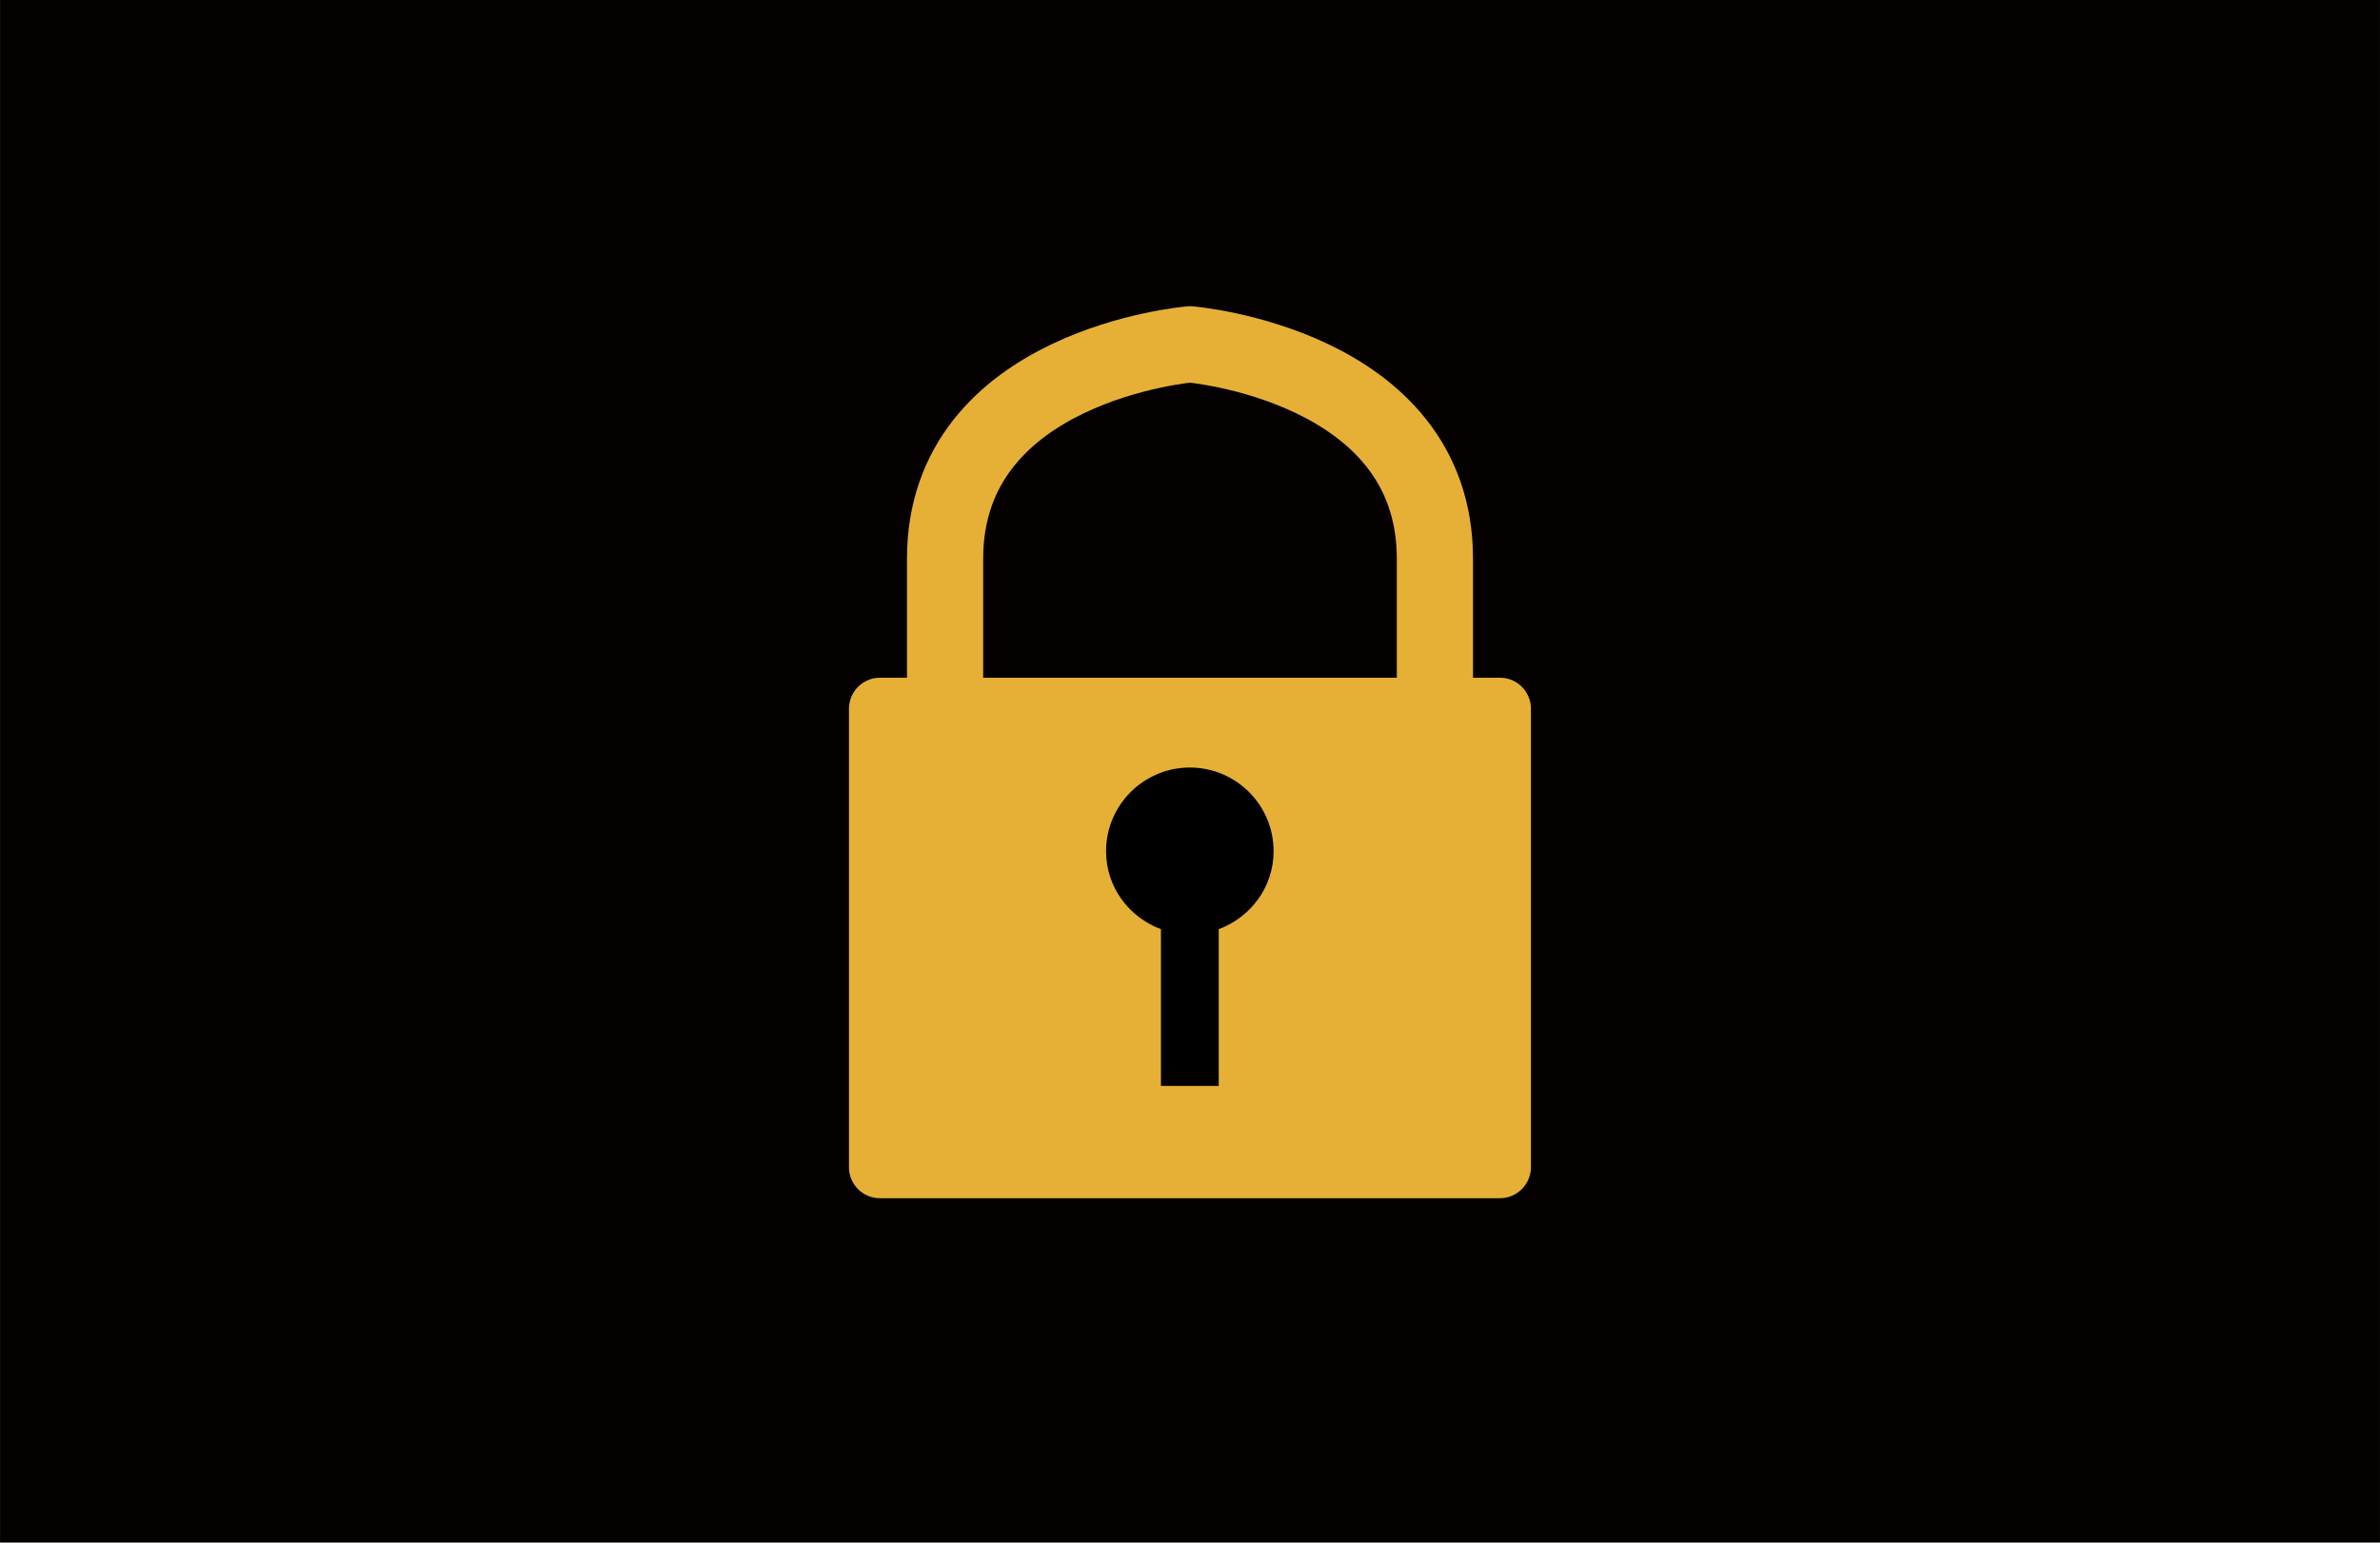 ﻿<?xml version="1.0" encoding="utf-8"?><!-- Generator: Adobe Illustrator 16.0.3, SVG Export Plug-In . SVG Version: 6.00 Build 0)  --><svg version="1.1" id="レイヤー_1" xmlns="http://www.w3.org/2000/svg" xmlns:xlink="http://www.w3.org/1999/xlink" x="0px" y="0px" width="32.796px" height="21.259px" viewBox="0 0 21.864 14.173" enable-background="new 0 0 21.864 14.173" xml:space="preserve">
<rect fill="#040000" width="21.864" height="14.173" />
<g>
	<g>
		<path fill="#E6B037" d="M14.064,10.725c0,0.156-0.128,0.284-0.283,0.284H8.082c-0.155,0-0.283-0.127-0.283-0.284V6.511    c0-0.156,0.128-0.284,0.283-0.284h5.699c0.155,0,0.283,0.127,0.283,0.284V10.725z" />
	</g>
	<path d="M11.7,7.821c0-0.424-0.345-0.769-0.769-0.769c-0.425,0-0.77,0.345-0.77,0.769c0,0.331,0.211,0.607,0.504,0.716v1.44h0.531   v-1.44C11.489,8.428,11.7,8.151,11.7,7.821z" />
	<path fill="none" stroke="#E6B037" stroke-width="0.7" stroke-miterlimit="10" d="M13.182,6.29V5.133   c0-1.781-2.25-1.969-2.25-1.969s-2.25,0.188-2.25,1.969V6.29" />
</g>
</svg>